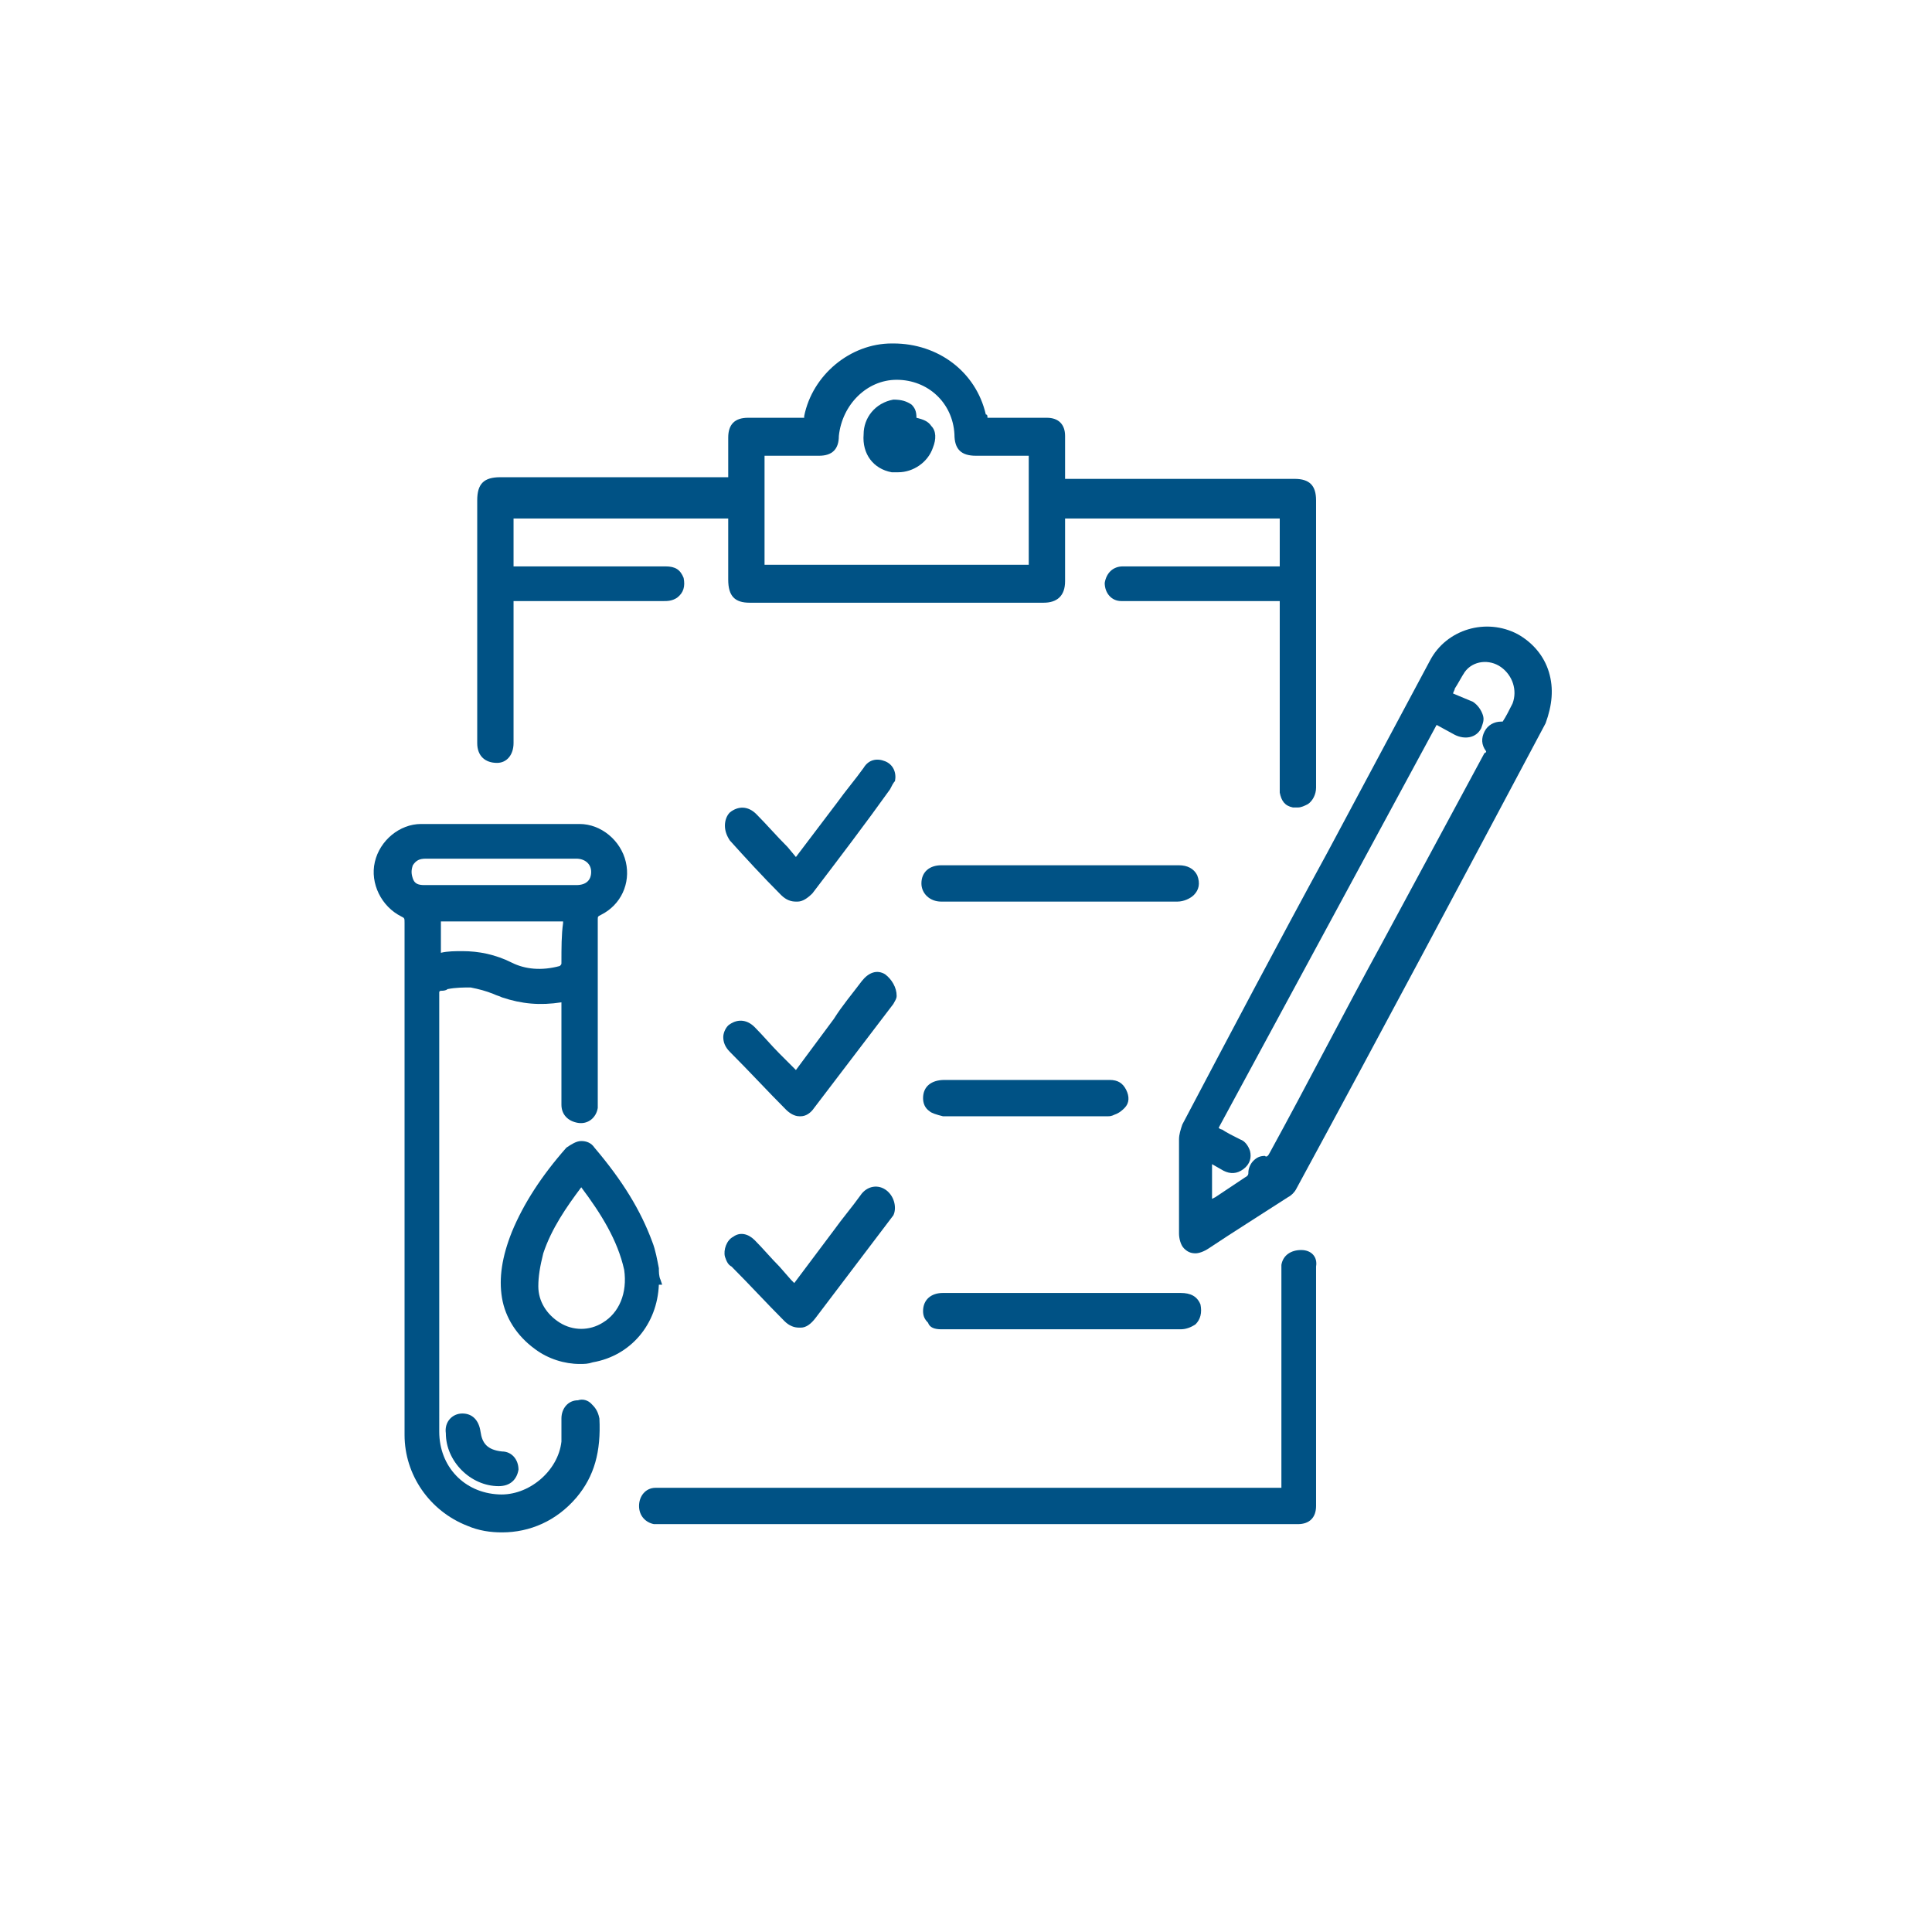 <?xml version="1.0" encoding="UTF-8"?> <!-- Generator: Adobe Illustrator 24.2.3, SVG Export Plug-In . SVG Version: 6.00 Build 0) --> <svg xmlns="http://www.w3.org/2000/svg" xmlns:xlink="http://www.w3.org/1999/xlink" version="1.1" id="Capa_1" x="0px" y="0px" viewBox="0 0 117 117" style="enable-background:new 0 0 117 117;" xml:space="preserve"> <style type="text/css"> .st0{fill:#005285;} </style> <g> <g> <path class="st0" d="M30.1,46.2c0.6,0,1-0.5,1-1.2v-8.6h2c2.4,0,4.7,0,7.1,0c0.2,0,0.5,0,0.8-0.2c0.4-0.3,0.5-0.7,0.4-1.2 c-0.2-0.5-0.5-0.7-1.1-0.7c-2.5,0-5,0-7.5,0h-1.7v-2.9h13v1.2v2.5c0,1,0.4,1.4,1.3,1.4h17.8c0.8,0,1.3-0.4,1.3-1.3v-3.8h13v2.9 h-7.2c-0.8,0-1.5,0-2.3,0c-0.6,0-1,0.4-1.1,1c0,0.6,0.4,1.1,1,1.1c0.1,0,0.2,0,0.3,0h9.3v11.2v0.1c0,0.1,0,0.2,0,0.3 c0.1,0.5,0.3,0.8,0.8,0.9c0.1,0,0.2,0,0.3,0c0.2,0,0.4-0.1,0.6-0.2c0.3-0.2,0.5-0.6,0.5-1c0-4.5,0-8.9,0-13.4v-4 c0-0.9-0.4-1.3-1.3-1.3H64.5v-0.6c0-0.7,0-1.3,0-2s-0.4-1.1-1.1-1.1c-0.6,0-1.2,0-1.9,0h-1.7c0-0.1,0-0.2-0.1-0.2 c-0.6-2.6-2.9-4.3-5.6-4.3c0,0,0,0-0.1,0c-2.5,0-4.8,1.9-5.3,4.4c0,0.1,0,0.1,0,0.1s0,0-0.1,0c-1,0-2,0-2.9,0h-0.4 c-0.8,0-1.2,0.4-1.2,1.2c0,0.5,0,1,0,1.5v0.7c0,0.1,0,0.2,0,0.2c-0.1,0-0.1,0-0.2,0H30.3c-1,0-1.4,0.4-1.4,1.4v14.1v0.2 c0,0.1,0,0.3,0,0.4C28.9,45.8,29.4,46.2,30.1,46.2z M54.3,23c1.9,0,3.4,1.4,3.5,3.3c0,0.9,0.4,1.3,1.3,1.3c0.7,0,1.5,0,2.2,0h1 v6.6h-16v-6.6h1.1c0.7,0,1.5,0,2.2,0c0.8,0,1.2-0.4,1.2-1.2C51,24.5,52.5,23,54.3,23L54.3,23z"></path> <path class="st0" d="M35.8,85c-0.2-0.2-0.5-0.3-0.8-0.2c-0.6,0-1,0.5-1,1.1c0,0.2,0,0.3,0,0.5c0,0.3,0,0.6,0,0.9 c-0.2,1.8-2,3.3-3.8,3.2c-2.1-0.1-3.6-1.7-3.6-3.8V60.2v-0.1l0,0c0-0.1,0.1-0.1,0.1-0.1c0.1,0,0.3,0,0.4-0.1 c0.5-0.1,1-0.1,1.4-0.1c0.5,0.1,0.9,0.2,1.4,0.4c0.2,0.1,0.3,0.1,0.5,0.2c1.2,0.4,2.3,0.5,3.6,0.3v2.8v1c0,0.8,0,1.6,0,2.4 c0,0.6,0.4,1,1,1.1s1.1-0.3,1.2-0.9c0-0.2,0-0.4,0-0.5v-0.5c0-3.5,0-6.9,0-10.4c0-0.2,0-0.2,0.2-0.3c1.2-0.6,1.8-1.9,1.5-3.2 s-1.5-2.3-2.8-2.3c-3.3,0-6.6,0-9.6,0c-1.3,0-2.5,1-2.8,2.3s0.4,2.7,1.6,3.3c0.2,0.1,0.2,0.1,0.2,0.4c0,10.3,0,20.7,0,31 c0,2.4,1.5,4.6,3.8,5.5c0.7,0.3,1.4,0.4,2.1,0.4c1.7,0,3.3-0.7,4.5-2.1c1.1-1.3,1.5-2.8,1.4-4.8C36.2,85.4,36,85.2,35.8,85z M34,58.3c0,0.1,0,0.1-0.1,0.2c-1.1,0.3-2.1,0.2-2.9-0.2c-1-0.5-2-0.7-3-0.7c-0.4,0-0.9,0-1.3,0.1v-1.9c0,0,0,0,0.1,0h2.1 c1.7,0,3.4,0,5.1,0l0,0c0.1,0,0.1,0,0.1,0s0,0,0,0.1C34,56.6,34,57.4,34,58.3z M34.9,52c0.5,0,0.9,0.3,0.9,0.8s-0.3,0.8-0.9,0.8 c-1.1,0-2.2,0-3.2,0h-2.9h-3.1l0,0c-0.4,0-0.6-0.1-0.7-0.4c-0.1-0.3-0.1-0.5,0-0.8c0.2-0.3,0.4-0.4,0.8-0.4l0,0c1.9,0,3.7,0,5.6,0 h2.3C34,52,34.4,52,34.9,52z"></path> <path class="st0" d="M93.8,40.7c-0.3-1-1-1.8-1.9-2.3c-1.9-1-4.3-0.3-5.3,1.6l-6.2,11.6c-3,5.5-5.9,11-8.8,16.5 c-0.1,0.3-0.2,0.6-0.2,0.9c0,0.7,0,1.3,0,2v1v0.6c0,0.7,0,1.4,0,2.1c0,0.3,0.1,0.7,0.3,0.9c0.2,0.2,0.4,0.3,0.7,0.3l0,0 c0.2,0,0.5-0.1,0.8-0.3c1.5-1,3.1-2,4.8-3.1c0.2-0.1,0.4-0.3,0.5-0.5c5.1-9.4,10.1-18.8,15.1-28.2C94,42.7,94.1,41.7,93.8,40.7z M89.9,44.3c-0.2,0.4-0.2,0.8,0.1,1.2c0,0,0,0.1-0.1,0.1l-6.2,11.5c-2.3,4.2-4.5,8.5-6.8,12.7c-0.1,0.2-0.2,0.3-0.3,0.2 c-0.3,0-0.5,0.1-0.7,0.3c-0.2,0.2-0.3,0.5-0.3,0.7c0,0.1,0,0.2-0.2,0.3c-0.6,0.4-1.2,0.8-1.8,1.2l-0.2,0.1v-2.1l0.7,0.4 c0.4,0.2,0.8,0.2,1.2-0.1c0.4-0.3,0.5-0.7,0.4-1.1c-0.1-0.3-0.3-0.6-0.6-0.7c-0.4-0.2-0.8-0.4-1.1-0.6c-0.1,0-0.2-0.1-0.2-0.1 L87,43.9l1.1,0.6c0.6,0.3,1.3,0.2,1.6-0.4c0.1-0.3,0.2-0.5,0.1-0.8s-0.3-0.6-0.6-0.8L88,42c0-0.1,0.1-0.2,0.1-0.3 c0.2-0.3,0.4-0.7,0.6-1c0.5-0.7,1.5-0.8,2.2-0.3s1,1.4,0.7,2.2c-0.2,0.4-0.4,0.8-0.6,1.1h-0.1C90.5,43.7,90.1,43.9,89.9,44.3z"></path> <path class="st0" d="M78.8,75.7c-0.6,0-1.1,0.3-1.2,0.9c0,0.1,0,0.2,0,0.3v13.2H40.1H40c-0.1,0-0.2,0-0.3,0c-0.6,0-1,0.5-1,1.1 s0.4,1,0.9,1.1c0.1,0,0.2,0,0.3,0H40h37.9h0.2c0.2,0,0.3,0,0.5,0c0.7,0,1.1-0.4,1.1-1.1c0-4.8,0-9.6,0-14.5 C79.8,76.1,79.4,75.7,78.8,75.7z"></path> <path class="st0" d="M40.1,77.8L40,77.5c-0.1-0.2-0.1-0.5-0.1-0.7c-0.1-0.5-0.2-1.1-0.4-1.6c-0.7-1.9-1.8-3.7-3.5-5.7 c-0.2-0.3-0.5-0.4-0.8-0.4l0,0c-0.3,0-0.6,0.2-0.9,0.4c-1.5,1.7-2.6,3.4-3.3,5.1c-0.6,1.5-0.8,2.8-0.6,4c0.2,1.2,0.9,2.3,2,3.1 c0.8,0.6,1.8,0.9,2.7,0.9c0.3,0,0.5,0,0.8-0.1c2.3-0.4,3.9-2.3,4-4.7L40.1,77.8z M36.5,80.1c-0.8,0.5-1.8,0.5-2.6,0 s-1.3-1.3-1.3-2.2c0-0.6,0.1-1.2,0.3-2c0.5-1.5,1.4-2.8,2.3-4c1.2,1.6,2.2,3.2,2.6,5C38,78.3,37.5,79.5,36.5,80.1z"></path> <path class="st0" d="M57,80.5h8.8c0.5,0,1,0,1.6,0c1.4,0,2.7,0,4.1,0c0.3,0,0.6-0.1,0.9-0.3c0.3-0.3,0.4-0.7,0.3-1.2 c-0.2-0.5-0.6-0.7-1.2-0.7h-4.8c-3.2,0-6.4,0-9.6,0c-0.7,0-1.2,0.4-1.2,1.1c0,0.3,0.1,0.5,0.3,0.7C56.3,80.4,56.6,80.5,57,80.5z"></path> <path class="st0" d="M72.3,54.2c0.3-0.3,0.4-0.7,0.2-1.2c-0.2-0.4-0.6-0.6-1.1-0.6l0,0H57c-0.7,0-1.2,0.4-1.2,1.1 c0,0.6,0.5,1.1,1.2,1.1c0.1,0,0.2,0,0.3,0h0.1h9.8c0.4,0,0.9,0,1.3,0c0.9,0,1.9,0,2.8,0C71.7,54.6,72.1,54.4,72.3,54.2z"></path> <path class="st0" d="M53.7,72.1c-0.5-0.4-1.2-0.3-1.6,0.3c-0.5,0.7-1.1,1.4-1.6,2.1l-2.4,3.2c-0.1-0.1-0.2-0.2-0.2-0.2l-0.7-0.8 c-0.5-0.5-1-1.1-1.5-1.6c-0.4-0.4-0.9-0.5-1.3-0.2c-0.4,0.2-0.6,0.8-0.5,1.2c0.1,0.3,0.2,0.5,0.4,0.6c1.1,1.1,2.1,2.2,3.2,3.3 c0.3,0.3,0.6,0.4,0.9,0.4c0,0,0,0,0.1,0c0.3,0,0.6-0.2,0.9-0.6l4.7-6.2C54.3,73.2,54.2,72.5,53.7,72.1z"></path> <path class="st0" d="M53.6,59c-0.5-0.3-1-0.1-1.4,0.4c-0.6,0.8-1.2,1.5-1.7,2.3l-2.3,3.1c0,0,0,0-0.1-0.1l-0.9-0.9 c-0.5-0.5-1-1.1-1.5-1.6s-1.1-0.5-1.6-0.1c-0.2,0.2-0.3,0.5-0.3,0.7c0,0.3,0.1,0.6,0.4,0.9c1.2,1.2,2.3,2.4,3.4,3.5 c0.2,0.2,0.5,0.4,0.8,0.4c0,0,0,0,0.1,0c0.3,0,0.6-0.2,0.8-0.5c1.6-2.1,3.2-4.2,4.8-6.3c0.1-0.2,0.2-0.3,0.2-0.5 C54.3,59.8,54,59.3,53.6,59z"></path> <path class="st0" d="M47.3,54.2c0.3,0.3,0.6,0.4,0.9,0.4c0,0,0,0,0.1,0c0.3,0,0.6-0.2,0.9-0.5c1.6-2.1,3.2-4.2,4.7-6.3 c0.1-0.2,0.2-0.4,0.3-0.5c0.1-0.5-0.1-1-0.6-1.2s-1-0.1-1.3,0.4c-0.5,0.7-1.1,1.4-1.6,2.1l-2.5,3.3l-0.5-0.6 c-0.7-0.7-1.3-1.4-1.9-2c-0.5-0.5-1.1-0.5-1.6-0.1c-0.2,0.2-0.3,0.5-0.3,0.8s0.1,0.6,0.3,0.9C45.1,51.9,46.2,53.1,47.3,54.2z"></path> <path class="st0" d="M57.1,67.6h0.2h9.6H67h0.1c0.1,0,0.2,0,0.4-0.1c0.3-0.1,0.5-0.3,0.6-0.4c0.3-0.3,0.3-0.7,0.1-1.1 c-0.2-0.4-0.5-0.6-1-0.6c-1.2,0-2.5,0-3.7,0h-6.3c-0.8,0-1.3,0.4-1.3,1.1c0,0.3,0.1,0.6,0.4,0.8C56.4,67.4,56.7,67.5,57.1,67.6z"></path> <path class="st0" d="M29.1,86.7C29,86,28.6,85.6,28,85.6s-1.1,0.5-1,1.2c0,1.7,1.5,3.2,3.2,3.2l0,0c0.7,0,1.1-0.4,1.2-1 c0-0.6-0.4-1.1-1-1.1C29.5,87.8,29.2,87.4,29.1,86.7z"></path> <path class="st0" d="M54,28.6c0.1,0,0.3,0,0.4,0c0.9,0,1.8-0.6,2.1-1.5c0.2-0.5,0.2-1-0.1-1.3c-0.2-0.3-0.5-0.4-0.9-0.5 c0-0.4-0.1-0.6-0.3-0.8c-0.3-0.2-0.6-0.3-1.1-0.3c-1.1,0.2-1.8,1.1-1.8,2.1C52.2,27.5,52.9,28.4,54,28.6z"></path> </g> </g> </svg> 